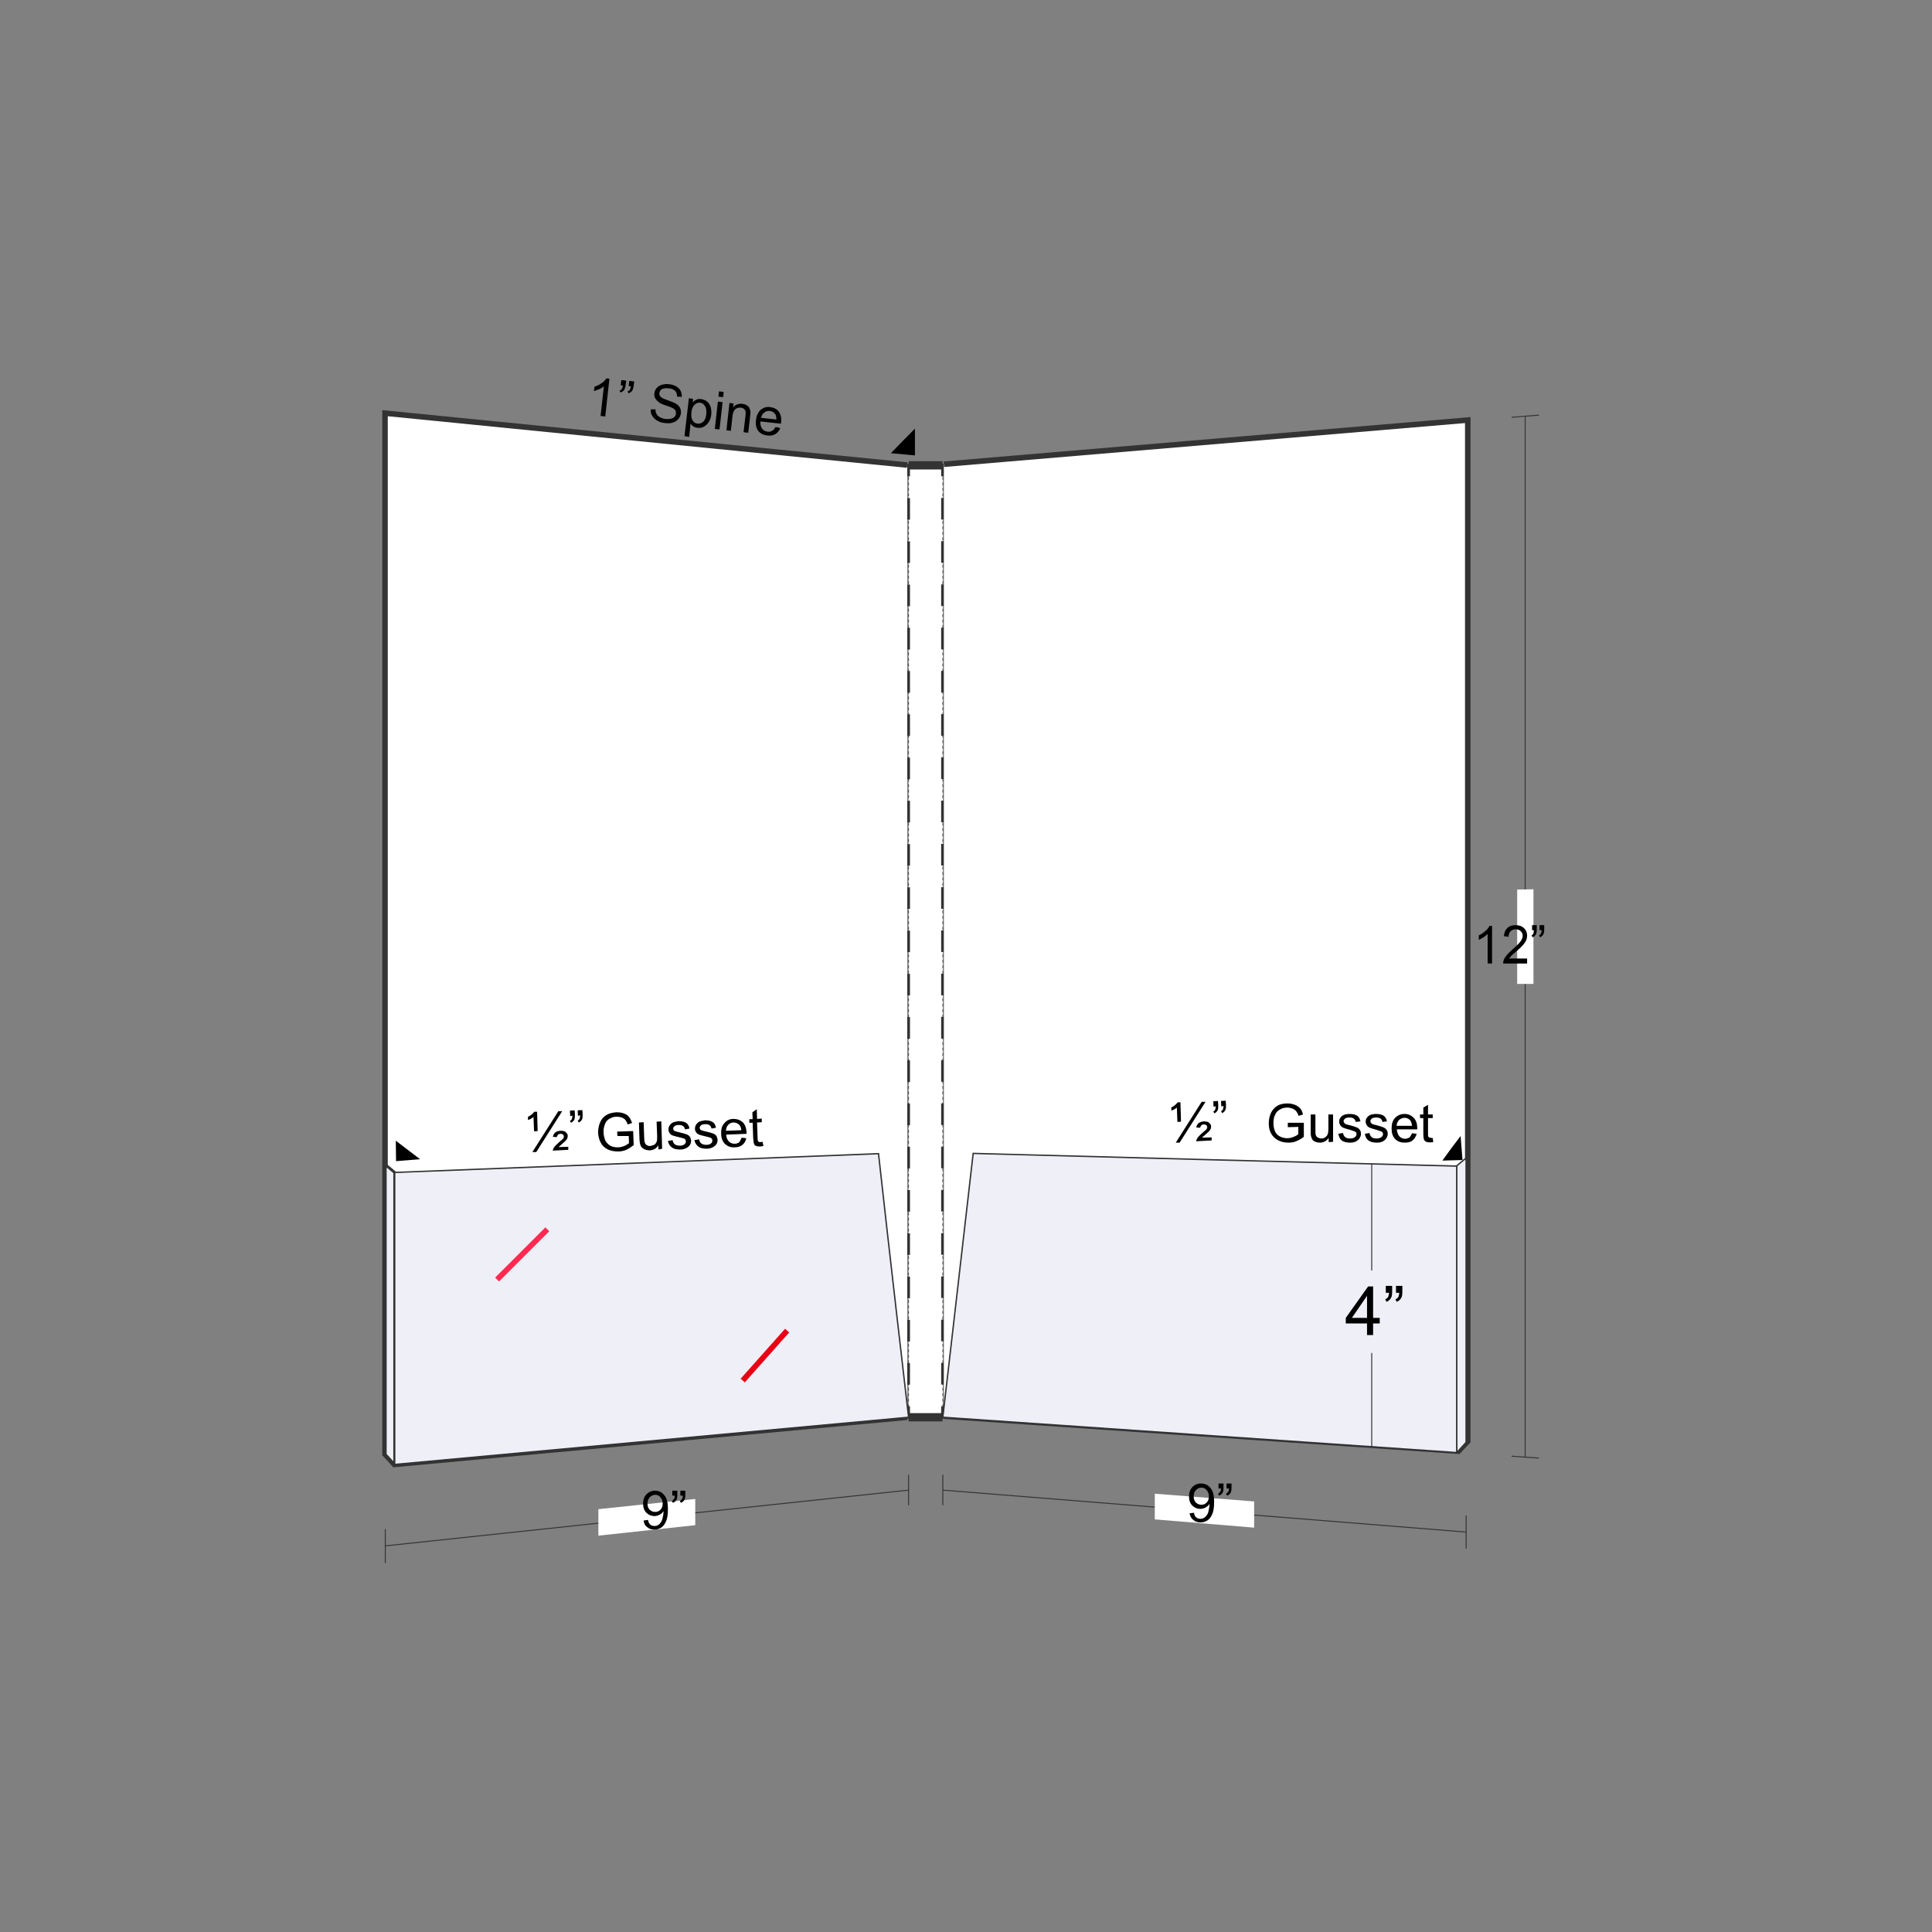 <?xml version="1.0" encoding="utf-8"?>
<!-- Generator: Adobe Illustrator 25.4.1, SVG Export Plug-In . SVG Version: 6.00 Build 0)  -->
<svg version="1.0" id="Capa_1" xmlns="http://www.w3.org/2000/svg" xmlns:xlink="http://www.w3.org/1999/xlink" x="0px" y="0px"
	 width="700px" height="700px" viewBox="0 0 700 700" style="enable-background:new 0 0 700 700;" xml:space="preserve">
<rect x="0" y="0" width="700" height="700" fill="#808080" stroke="none"/>
<style type="text/css">
	.st0{enable-background:new    ;}
	.st1{fill:#FFFFFF;}
	.st2{fill:none;stroke:#333333;stroke-miterlimit:10;}
	.st3{fill:none;stroke:#333333;stroke-miterlimit:10;stroke-dasharray:7.835,7.835;}
	.st4{fill:none;stroke:#333333;stroke-width:3;stroke-miterlimit:10;}
	.st5{fill:none;stroke:#333333;stroke-width:0.35;stroke-miterlimit:10;}
	.st6{fill:#FFFFFF;stroke:#333333;stroke-width:2;stroke-miterlimit:10;}
	.st7{fill:#EEEFF7;stroke:#333333;stroke-linecap:round;stroke-linejoin:round;}
	.st8{fill:none;stroke:#333333;stroke-width:0.25;stroke-miterlimit:10;}
	.st9{fill:#EEEFF7;stroke:#333333;stroke-width:0.5;stroke-miterlimit:10;}
	.st10{fill:#EEEFF7;stroke:#333333;stroke-width:0.5;stroke-linecap:round;stroke-linejoin:round;}
	.st11{fill:none;stroke:#333333;stroke-width:0.25;stroke-miterlimit:10;stroke-dasharray:0.994,0.994;}
	.st12{fill:none;stroke:#E90014;stroke-width:2;stroke-miterlimit:10;}
	.st13{fill:none;stroke:#FF2A4F;stroke-width:2;stroke-miterlimit:10;}
</style>
<g>
	<g>
		<path d="M322.8,164.2c3.5-3.6,5.2-5.4,8.7-8.9v9.7"/>
		<g>
			<path d="M219.3,150.9l-1.7-0.2l1.2-10.7c-0.4,0.3-1,0.7-1.7,1c-0.7,0.3-1.3,0.5-1.9,0.7l0.2-1.6c1-0.3,1.9-0.8,2.6-1.3
				c0.8-0.5,1.3-1.1,1.7-1.7l1.1,0.1L219.3,150.9z"/>
			<path d="M224.9,139.6l0.2-1.9l1.8,0.2l-0.2,1.5c-0.1,0.8-0.3,1.4-0.5,1.8c-0.3,0.5-0.8,0.8-1.4,1l-0.3-0.7
				c0.4-0.1,0.6-0.3,0.8-0.6c0.2-0.3,0.3-0.7,0.4-1.2L224.9,139.6z M227.8,139.9l0.2-1.9l1.8,0.2l-0.2,1.5c-0.1,0.8-0.3,1.4-0.5,1.8
				c-0.3,0.5-0.8,0.8-1.4,1l-0.3-0.7c0.3-0.1,0.6-0.3,0.8-0.6c0.2-0.3,0.3-0.7,0.4-1.2L227.8,139.9z"/>
			<path d="M235.8,148.3l1.7,0c0,0.7,0.1,1.3,0.4,1.7c0.2,0.5,0.7,0.9,1.3,1.2c0.6,0.3,1.3,0.6,2,0.6c0.7,0.1,1.3,0,1.9-0.1
				c0.6-0.1,1-0.4,1.3-0.7c0.3-0.3,0.5-0.7,0.5-1.1c0-0.4,0-0.8-0.2-1.2c-0.2-0.3-0.6-0.7-1.1-0.9c-0.4-0.2-1.1-0.5-2.4-0.9
				c-1.2-0.4-2.1-0.8-2.5-1.2c-0.6-0.4-1-0.9-1.3-1.4c-0.3-0.5-0.4-1.1-0.3-1.8c0.1-0.7,0.3-1.3,0.8-1.9c0.5-0.6,1.1-0.9,1.9-1.2
				c0.8-0.2,1.6-0.3,2.6-0.2c1,0.1,1.9,0.4,2.6,0.8c0.7,0.4,1.3,1,1.6,1.6c0.3,0.7,0.5,1.4,0.4,2.2l-1.7-0.1c0-0.9-0.2-1.6-0.7-2.1
				c-0.5-0.5-1.3-0.8-2.3-0.9c-1.1-0.1-1.9,0-2.5,0.3c-0.5,0.3-0.8,0.8-0.9,1.4c-0.1,0.5,0.1,0.9,0.4,1.3c0.3,0.4,1.2,0.8,2.6,1.3
				c1.4,0.5,2.4,0.9,2.9,1.2c0.8,0.5,1.3,1,1.6,1.6c0.3,0.6,0.4,1.3,0.3,2c-0.1,0.7-0.4,1.4-0.9,2c-0.5,0.6-1.1,1-2,1.3
				c-0.8,0.3-1.7,0.3-2.7,0.2c-1.2-0.1-2.2-0.4-3-0.9c-0.8-0.5-1.4-1.1-1.8-1.8C235.9,150.1,235.7,149.3,235.8,148.3z"/>
			<path d="M248,158l1.6-13.7l1.5,0.2l-0.1,1.3c0.4-0.5,0.9-0.8,1.3-1c0.5-0.2,1-0.3,1.7-0.2c0.8,0.1,1.6,0.4,2.2,0.9
				c0.6,0.5,1,1.2,1.3,2c0.2,0.8,0.3,1.7,0.2,2.7c-0.1,1-0.4,1.9-0.9,2.7c-0.5,0.8-1.1,1.3-1.8,1.7c-0.7,0.4-1.5,0.5-2.3,0.4
				c-0.6-0.1-1-0.2-1.5-0.5c-0.4-0.3-0.7-0.6-1-1l-0.5,4.8L248,158z M250.5,149.5c-0.1,1.3,0,2.2,0.5,2.9c0.4,0.7,1,1,1.8,1.1
				c0.7,0.1,1.4-0.2,2-0.7c0.6-0.6,1-1.5,1.1-2.8c0.1-1.3,0-2.2-0.5-2.9c-0.4-0.7-1-1.1-1.8-1.2c-0.7-0.1-1.4,0.2-2,0.8
				C251,147.3,250.6,148.2,250.5,149.5z"/>
			<path d="M259,155.4l1.1-9.9l1.7,0.2l-1.1,9.9L259,155.4z M260.3,143.7l0.2-1.9l1.7,0.2l-0.2,1.9L260.3,143.7z"/>
			<path d="M263.2,155.9l1.1-9.9l1.5,0.2l-0.2,1.4c0.8-1,2-1.4,3.3-1.3c0.6,0.1,1.1,0.2,1.6,0.5c0.5,0.3,0.8,0.6,1,1
				c0.2,0.4,0.3,0.8,0.4,1.3c0,0.3,0,0.9-0.1,1.6l-0.7,6.1l-1.7-0.2l0.7-6c0.1-0.7,0.1-1.2,0-1.6c-0.1-0.4-0.3-0.6-0.6-0.9
				c-0.3-0.2-0.7-0.4-1.1-0.4c-0.7-0.1-1.4,0.1-1.9,0.5c-0.6,0.4-0.9,1.2-1.1,2.5l-0.6,5.4L263.2,155.9z"/>
			<path d="M281,154.7l1.7,0.4c-0.4,1-1,1.7-1.8,2.2s-1.8,0.6-2.9,0.5c-1.4-0.2-2.5-0.7-3.3-1.7c-0.7-1-1-2.3-0.8-3.9
				c0.2-1.7,0.8-2.9,1.7-3.7c1-0.8,2.1-1.2,3.5-1c1.3,0.2,2.4,0.7,3.1,1.7c0.7,1,1,2.3,0.8,3.9c0,0.1,0,0.2-0.1,0.4l-7.4-0.8
				c-0.1,1.1,0.2,2,0.6,2.6c0.5,0.6,1.1,1,2,1.1c0.6,0.1,1.2,0,1.6-0.3C280.2,155.9,280.6,155.4,281,154.7z M275.8,151.4l5.5,0.6
				c0-0.8-0.1-1.5-0.4-1.9c-0.5-0.7-1.1-1.1-2-1.2c-0.8-0.1-1.4,0.1-2,0.6C276.3,149.9,275.9,150.5,275.8,151.4z"/>
		</g>
	</g>
	<g class="st0">
		<path d="M398.1,310.6V327h3.2v2.6h-3.2v5.8h-2.8v-5.8h-11.6v-2.5c1.1-1.2,2.2-2.5,3.3-3.9s2.2-2.8,3.2-4.2c1-1.4,1.9-2.9,2.8-4.3
			c0.9-1.4,1.6-2.8,2.2-4.1H398.1z M386.9,327h8.4v-12.1c-0.9,1.5-1.7,2.9-2.5,4s-1.5,2.3-2.2,3.2c-0.7,1-1.4,1.8-2,2.6
			C388.1,325.6,387.5,326.3,386.9,327z"/>
		<path d="M408.1,325.3v-12.2c-0.7,0.5-1.3,1-2,1.4c-0.7,0.4-1.4,0.8-2.1,1.1v-2.3c0.4-0.1,0.9-0.3,1.3-0.5c0.4-0.2,0.8-0.4,1.2-0.7
			s0.8-0.5,1.3-0.8c0.4-0.3,0.9-0.6,1.4-1h1.2v15.1H408.1z M426.6,310.6l-14.8,24.8h-2.5l14.8-24.8H426.6z M432,331.9h-1.9v3.5h-2.3
			v-3.5H421v-1.6c1.2-1.4,2.3-2.9,3.4-4.5c1.1-1.6,2.1-3.3,3-5.1h2.7v9.3h1.9V331.9z M427.8,330v-6.4c-0.7,1.3-1.4,2.5-2.2,3.5
			s-1.5,2-2.2,2.9H427.8z"/>
		<path d="M440.9,310.2l-2.4,7.7h-2l1.9-7.7H440.9z M446.2,310.2l-2.4,7.7h-2l1.9-7.7H446.2z"/>
	</g>
	<g>
		<rect x="329.2" y="168.6" class="st1" width="12.4" height="344.9"/>
		<g>
			<polyline class="st2" points="329.2,172.6 329.2,168.6 333.2,168.6 			"/>
			<polyline class="st2" points="337.5,168.6 341.5,168.6 341.5,172.6 			"/>
			<line class="st3" x1="341.5" y1="180.4" x2="341.5" y2="505.6"/>
			<polyline class="st2" points="341.5,509.5 341.5,513.5 337.5,513.5 			"/>
			<polyline class="st2" points="333.2,513.5 329.2,513.5 329.2,509.5 			"/>
			<line class="st3" x1="329.2" y1="501.7" x2="329.2" y2="176.5"/>
		</g>
	</g>
	<line class="st4" x1="329.2" y1="168.6" x2="341.5" y2="168.6"/>
	<line class="st4" x1="341.5" y1="513.5" x2="329.2" y2="513.5"/>
	<path class="st5" d="M329.2,539.9c-63.2,6.7-126.4,13.5-189.6,20.2"/>
	<path class="st5" d="M139.6,554c0,4.9,0,7.4,0,12.3"/>
	<path class="st1" d="M251.9,552.6c-14,1.5-21,2.3-35.1,3.8v-9.6c14-1.5,21-2.2,35.1-3.7V552.6z"/>
	<path class="st6" d="M328.7,513.5c-61.9,5.7-123.9,11.4-185.8,17.1c-1.3-1.5-2-2.2-3.4-3.7c0-125.7,0-377.2,0-377.2l189.2,18.8"/>
	<path class="st7" d="M139.6,527l3.4,3.7c0,0,0-70.6,0-105.9c-1.3-1.1-2-1.7-3.4-2.8C139.6,456.9,139.6,527,139.6,527z"/>
	<path class="st8" d="M329.2,513.5v-1.2"/>
	<path class="st8" d="M329.2,169.8v-1.2"/>
	<path class="st9" d="M329.2,513.5c0,0-124.2,11.4-186.2,17.1c0-35.3,0-70.5,0-105.8c58.4-2.3,116.8-4.5,175.3-6.8
		C321.8,449.9,329.2,513.5,329.2,513.5z"/>
	<path class="st5" d="M329.2,534.3v11.1"/>
	<polyline class="st6" points="342,513.1 528.4,525.8 531.8,522.2 531.8,152.2 342,168.2 	"/>
	<path class="st5" d="M552.6,150.8V528"/>
	<path class="st5" d="M547.7,151.2l9.9-0.8"/>
	<path class="st5" d="M547.7,527.6l9.9,0.7"/>
	<path class="st1" d="M555.6,356.5l-5.9,0v-34.2l5.9-0.1V356.5z"/>
	<path class="st10" d="M531.2,522.6c-1.4,1.5-2,2.2-3.4,3.7c0-34.6,0-69.3,0-103.9c1.3-1.1,2-1.7,3.4-2.8L531.2,522.6z"/>
	<path class="st8" d="M341.6,513.5v-1.2"/>
	<path class="st8" d="M341.6,169.9v-1.2"/>
	<path class="st9" d="M341.6,513.5c62.1,4.3,124.1,8.5,186.2,12.8c0-34.6,0-69.2,0-103.8c-58.4-1.5-116.8-3-175.2-4.6
		C348.9,449.8,345.3,481.7,341.6,513.5z"/>
	<path class="st5" d="M531.2,555.1C468,550,404.8,545,341.6,539.9"/>
	<path class="st5" d="M531.2,549.1v12"/>
	<path class="st5" d="M341.6,534.3c0,4.4,0,6.7,0,11.1"/>
	<path class="st1" d="M454.4,553.5c-14.4-1.2-21.6-1.8-36-3v-9.3c14.4,1.1,21.6,1.7,36,2.8V553.5z"/>
	<path class="st5" d="M497,421.7v38.6"/>
	<path class="st5" d="M497,490.2c0,13.6,0,20.4,0,34"/>
	<g>
		<g class="st0">
			<path d="M466.6,408.4v-1.6l5.8,0l0,5.1c-0.9,0.7-1.8,1.2-2.8,1.6c-0.9,0.4-1.9,0.5-2.9,0.5c-1.3,0-2.6-0.3-3.7-0.9
				c-1.1-0.6-1.9-1.4-2.5-2.5c-0.6-1.1-0.8-2.3-0.8-3.7c0-1.3,0.3-2.6,0.8-3.7c0.6-1.2,1.4-2,2.4-2.6s2.3-0.8,3.6-0.8
				c1,0,1.9,0.2,2.7,0.5s1.4,0.8,1.9,1.3c0.5,0.6,0.8,1.3,1,2.2l-1.6,0.5c-0.2-0.7-0.5-1.2-0.8-1.6c-0.3-0.4-0.7-0.7-1.3-1
				c-0.6-0.2-1.2-0.4-1.9-0.4c-0.8,0-1.5,0.1-2.2,0.4c-0.6,0.3-1.1,0.6-1.5,1c-0.4,0.4-0.7,0.9-0.9,1.4c-0.4,0.8-0.5,1.8-0.5,2.8
				c0,1.2,0.2,2.2,0.6,3.1c0.4,0.8,1,1.4,1.8,1.8c0.8,0.4,1.7,0.6,2.6,0.6c0.8,0,1.6-0.2,2.3-0.5c0.8-0.3,1.3-0.6,1.7-1l0-2.6
				L466.6,408.4z"/>
			<path d="M481.4,413.8l0-1.5c-0.8,1.1-1.8,1.7-3.2,1.7c-0.6,0-1.1-0.1-1.6-0.3c-0.5-0.2-0.9-0.5-1.1-0.8c-0.2-0.3-0.4-0.8-0.5-1.3
				c-0.1-0.3-0.1-0.9-0.1-1.6l0-6.2l1.7,0l0,5.5c0,0.9,0,1.5,0.1,1.8c0.1,0.4,0.3,0.8,0.7,1s0.8,0.4,1.3,0.4s1-0.1,1.4-0.4
				c0.4-0.3,0.8-0.6,0.9-1.1c0.2-0.4,0.3-1.1,0.3-1.9l0-5.3l1.7,0l0,9.9L481.4,413.8z"/>
			<path d="M484.9,410.8l1.7-0.3c0.1,0.7,0.4,1.2,0.8,1.5c0.4,0.4,1,0.5,1.8,0.5c0.8,0,1.3-0.2,1.7-0.5c0.4-0.3,0.6-0.7,0.6-1.1
				c0-0.4-0.2-0.7-0.5-0.9c-0.2-0.1-0.8-0.3-1.7-0.6c-1.2-0.3-2.1-0.6-2.6-0.8c-0.5-0.2-0.8-0.5-1.1-0.9c-0.2-0.4-0.4-0.8-0.4-1.3
				c0-0.4,0.1-0.9,0.3-1.2s0.5-0.7,0.8-0.9c0.3-0.2,0.6-0.4,1.1-0.5c0.5-0.1,0.9-0.2,1.5-0.2c0.8,0,1.5,0.1,2.1,0.3
				c0.6,0.2,1,0.5,1.3,0.9c0.3,0.4,0.5,0.9,0.6,1.5l-1.7,0.2c-0.1-0.5-0.3-0.9-0.7-1.2c-0.4-0.3-0.9-0.4-1.5-0.4
				c-0.8,0-1.3,0.1-1.7,0.4c-0.3,0.3-0.5,0.6-0.5,0.9c0,0.2,0.1,0.4,0.2,0.6c0.1,0.2,0.4,0.3,0.6,0.5c0.2,0.1,0.7,0.2,1.5,0.4
				c1.2,0.3,2,0.6,2.5,0.8c0.5,0.2,0.8,0.5,1.1,0.9c0.3,0.4,0.4,0.9,0.4,1.4c0,0.6-0.2,1.1-0.5,1.6s-0.8,0.9-1.4,1.2
				c-0.6,0.3-1.3,0.4-2.1,0.4c-1.3,0-2.3-0.3-3-0.8C485.5,412.7,485.1,411.9,484.9,410.8z"/>
			<path d="M494.5,410.8l1.7-0.3c0.1,0.7,0.4,1.2,0.8,1.5c0.4,0.4,1,0.5,1.8,0.5c0.8,0,1.3-0.2,1.7-0.5s0.6-0.7,0.6-1.1
				c0-0.4-0.2-0.7-0.5-0.9c-0.2-0.1-0.8-0.3-1.7-0.6c-1.2-0.3-2.1-0.6-2.6-0.8c-0.5-0.2-0.8-0.5-1.1-0.9c-0.2-0.4-0.4-0.8-0.4-1.3
				c0-0.4,0.1-0.9,0.3-1.2s0.5-0.7,0.8-0.9c0.3-0.2,0.6-0.4,1.1-0.5c0.5-0.1,0.9-0.2,1.5-0.2c0.8,0,1.5,0.1,2.1,0.3
				c0.6,0.2,1,0.5,1.3,0.9c0.3,0.4,0.5,0.9,0.6,1.5l-1.6,0.2c-0.1-0.5-0.3-0.9-0.7-1.2c-0.4-0.3-0.9-0.4-1.5-0.4
				c-0.8,0-1.3,0.1-1.7,0.4c-0.3,0.3-0.5,0.6-0.5,0.9c0,0.2,0.1,0.4,0.2,0.6c0.1,0.2,0.4,0.3,0.6,0.5c0.2,0.1,0.7,0.2,1.5,0.4
				c1.2,0.3,2,0.6,2.5,0.8c0.5,0.2,0.8,0.5,1.1,0.9c0.3,0.4,0.4,0.9,0.4,1.4c0,0.6-0.2,1.1-0.5,1.6c-0.3,0.5-0.8,0.9-1.4,1.2
				s-1.3,0.4-2.1,0.4c-1.3,0-2.3-0.3-3-0.8C495.1,412.7,494.7,411.9,494.5,410.8z"/>
			<path d="M511.6,410.6l1.7,0.2c-0.3,1-0.8,1.8-1.5,2.4c-0.7,0.6-1.7,0.8-2.8,0.8c-1.5,0-2.6-0.4-3.5-1.3c-0.9-0.9-1.3-2.2-1.3-3.8
				c0-1.7,0.4-3,1.3-3.9c0.9-0.9,2-1.4,3.4-1.4c1.3,0,2.4,0.5,3.3,1.4s1.3,2.2,1.3,3.8c0,0.1,0,0.2,0,0.4l-7.4,0
				c0.1,1.1,0.4,1.9,0.9,2.5c0.6,0.6,1.2,0.9,2.1,0.9c0.6,0,1.1-0.2,1.6-0.5C511,411.8,511.3,411.3,511.6,410.6z M506,407.9l5.6,0
				c-0.1-0.8-0.3-1.5-0.6-1.9c-0.5-0.6-1.2-1-2.1-1c-0.8,0-1.4,0.3-2,0.8C506.4,406.3,506.1,407,506,407.9z"/>
			<path d="M519.1,412.3l0.2,1.5c-0.5,0.1-0.9,0.1-1.3,0.1c-0.6,0-1.1-0.1-1.4-0.3c-0.3-0.2-0.6-0.4-0.7-0.8c-0.1-0.3-0.2-1-0.2-2
				l0-5.7l-1.2,0v-1.3l1.2,0v-2.5l1.7-1l0,3.5l1.7,0v1.3l-1.7,0l0,5.8c0,0.5,0,0.8,0.1,0.9c0.1,0.1,0.2,0.2,0.3,0.3
				c0.1,0.1,0.3,0.1,0.6,0.1C518.5,412.4,518.8,412.3,519.1,412.3z"/>
		</g>
		<path d="M529.9,420.3l-7.3,0.2c2.6-3.6,3.9-5.4,6.6-8.9"/>
	</g>
	<g>
		<g class="st0">
			<path d="M223.7,411.6l-0.1-1.6l5.8-0.2l0.2,5.1c-0.9,0.7-1.8,1.3-2.7,1.7c-0.9,0.4-1.9,0.6-2.9,0.6c-1.3,0-2.6-0.2-3.7-0.7
				c-1.1-0.5-2-1.3-2.6-2.4c-0.6-1.1-0.9-2.3-1-3.6c0-1.3,0.2-2.6,0.7-3.8c0.5-1.2,1.3-2.1,2.3-2.7c1-0.6,2.2-0.9,3.6-1
				c1,0,1.9,0.1,2.7,0.4c0.8,0.3,1.5,0.7,1.9,1.3c0.5,0.6,0.8,1.3,1.1,2.2l-1.6,0.5c-0.2-0.7-0.5-1.2-0.8-1.6
				c-0.3-0.4-0.8-0.7-1.3-0.9c-0.6-0.2-1.2-0.3-1.9-0.3c-0.8,0-1.5,0.2-2.1,0.5s-1.1,0.6-1.4,1c-0.4,0.4-0.6,0.9-0.8,1.4
				c-0.3,0.9-0.5,1.8-0.4,2.8c0,1.2,0.3,2.2,0.7,3.1c0.5,0.8,1.1,1.4,1.9,1.8c0.8,0.4,1.7,0.5,2.6,0.5c0.8,0,1.5-0.2,2.3-0.5
				c0.7-0.3,1.3-0.7,1.7-1l-0.1-2.6L223.7,411.6z"/>
			<path d="M238.6,416.5l-0.1-1.5c-0.7,1.2-1.8,1.7-3.1,1.8c-0.6,0-1.1-0.1-1.7-0.3c-0.5-0.2-0.9-0.5-1.2-0.8
				c-0.3-0.3-0.4-0.7-0.6-1.2c-0.1-0.3-0.1-0.9-0.2-1.6l-0.2-6.2l1.7-0.1l0.2,5.5c0,0.9,0.1,1.5,0.2,1.8c0.1,0.4,0.4,0.8,0.7,1
				c0.4,0.2,0.8,0.4,1.3,0.3s1-0.2,1.4-0.4c0.4-0.3,0.7-0.6,0.9-1.1c0.2-0.5,0.2-1.1,0.2-2l-0.2-5.3l1.7-0.1l0.3,9.9L238.6,416.5z"
				/>
			<path d="M242,413.4l1.7-0.3c0.1,0.7,0.4,1.2,0.8,1.5c0.4,0.3,1,0.5,1.8,0.5c0.8,0,1.3-0.2,1.7-0.5c0.4-0.3,0.5-0.7,0.5-1.1
				c0-0.4-0.2-0.7-0.5-0.9c-0.2-0.1-0.8-0.3-1.7-0.5c-1.2-0.3-2.1-0.5-2.6-0.7c-0.5-0.2-0.9-0.5-1.1-0.9c-0.3-0.4-0.4-0.8-0.4-1.3
				c0-0.4,0.1-0.9,0.3-1.2c0.2-0.4,0.5-0.7,0.8-1c0.3-0.2,0.6-0.4,1.1-0.5c0.4-0.1,0.9-0.2,1.4-0.3c0.8,0,1.5,0.1,2.1,0.3
				c0.6,0.2,1,0.5,1.3,0.9c0.3,0.4,0.5,0.9,0.6,1.5l-1.6,0.3c-0.1-0.5-0.3-0.9-0.7-1.2c-0.4-0.3-0.9-0.4-1.5-0.4
				c-0.8,0-1.3,0.2-1.6,0.4c-0.3,0.3-0.5,0.6-0.5,0.9c0,0.2,0.1,0.4,0.2,0.6c0.1,0.2,0.4,0.3,0.7,0.4c0.2,0.1,0.7,0.2,1.5,0.4
				c1.2,0.3,2,0.5,2.5,0.7c0.5,0.2,0.9,0.5,1.1,0.8c0.3,0.4,0.4,0.9,0.5,1.4c0,0.6-0.1,1.1-0.4,1.6c-0.3,0.5-0.8,0.9-1.4,1.2
				c-0.6,0.3-1.3,0.5-2.1,0.5c-1.3,0-2.3-0.2-3-0.7C242.7,415.2,242.2,414.5,242,413.4z"/>
			<path d="M251.6,413.1l1.7-0.3c0.1,0.7,0.4,1.2,0.8,1.5s1,0.5,1.8,0.5c0.8,0,1.3-0.2,1.7-0.5c0.4-0.3,0.5-0.7,0.5-1.1
				c0-0.4-0.2-0.7-0.5-0.9c-0.2-0.1-0.8-0.3-1.7-0.5c-1.2-0.3-2.1-0.5-2.6-0.7c-0.5-0.2-0.9-0.5-1.1-0.9c-0.3-0.4-0.4-0.8-0.4-1.3
				c0-0.4,0.1-0.9,0.3-1.2c0.2-0.4,0.5-0.7,0.8-1c0.3-0.2,0.6-0.4,1.1-0.5c0.4-0.1,0.9-0.2,1.4-0.3c0.8,0,1.5,0.1,2.1,0.3
				c0.6,0.2,1,0.5,1.3,0.9c0.3,0.4,0.5,0.9,0.6,1.5l-1.6,0.3c-0.1-0.5-0.3-0.9-0.7-1.2c-0.4-0.3-0.9-0.4-1.5-0.4
				c-0.8,0-1.3,0.2-1.6,0.4c-0.3,0.3-0.5,0.6-0.5,0.9c0,0.2,0.1,0.4,0.2,0.6c0.1,0.2,0.4,0.3,0.7,0.4c0.2,0.1,0.7,0.2,1.5,0.4
				c1.2,0.3,2,0.5,2.5,0.7c0.5,0.2,0.9,0.5,1.1,0.8c0.3,0.4,0.4,0.9,0.5,1.4c0,0.6-0.1,1.1-0.4,1.6c-0.3,0.5-0.8,0.9-1.4,1.2
				s-1.3,0.5-2.1,0.5c-1.3,0-2.3-0.2-3-0.7C252.3,414.9,251.8,414.1,251.6,413.1z"/>
			<path d="M268.7,412.2l1.7,0.2c-0.2,1-0.7,1.8-1.4,2.4c-0.7,0.6-1.7,0.9-2.8,0.9c-1.5,0.1-2.6-0.4-3.5-1.2
				c-0.9-0.9-1.4-2.1-1.4-3.7c-0.1-1.7,0.3-3,1.2-3.9c0.8-1,1.9-1.5,3.3-1.5c1.3,0,2.4,0.4,3.3,1.2c0.9,0.9,1.3,2.1,1.4,3.8
				c0,0.1,0,0.2,0,0.4l-7.4,0.3c0.1,1.1,0.4,1.9,1,2.5c0.6,0.6,1.3,0.8,2.1,0.8c0.6,0,1.1-0.2,1.6-0.5
				C268.1,413.5,268.4,413,268.7,412.2z M263,409.7l5.6-0.2c-0.1-0.8-0.3-1.5-0.7-1.9c-0.6-0.6-1.3-0.9-2.1-0.9
				c-0.8,0-1.4,0.3-1.9,0.8C263.3,408.1,263.1,408.8,263,409.7z"/>
			<path d="M276.3,413.7l0.3,1.5c-0.5,0.1-0.9,0.2-1.3,0.2c-0.6,0-1.1-0.1-1.4-0.2c-0.3-0.2-0.6-0.4-0.7-0.7c-0.1-0.3-0.2-1-0.3-2
				l-0.2-5.7l-1.2,0l0-1.3l1.2,0l-0.1-2.5l1.6-1.1l0.1,3.5l1.7-0.1l0,1.3l-1.7,0.1l0.2,5.8c0,0.5,0.1,0.8,0.1,0.9
				c0.1,0.1,0.2,0.2,0.3,0.3s0.3,0.1,0.6,0.1C275.7,413.8,276,413.7,276.3,413.7z"/>
		</g>
		<path d="M143.5,420.7l-0.1-7.4c3.5,2.7,5.3,4,8.8,6.7"/>
		<g>
			<path d="M193.5,409.9l-0.2-5.2c-0.6,0.5-1.3,0.9-2,1.1l0-1.2c0.4-0.1,0.8-0.4,1.2-0.7c0.4-0.3,0.8-0.7,1.1-1.1l1,0l0.2,7
				L193.5,409.9z M192.9,417.4l9.4-14.8l1.4,0l-9.4,14.8L192.9,417.4z M200.3,416.9c0-0.4,0.2-0.7,0.4-1.1c0.4-0.6,1-1.2,1.8-1.9
				s1.3-1.1,1.5-1.3c0.2-0.3,0.3-0.5,0.3-0.8c0-0.3-0.1-0.5-0.3-0.7c-0.2-0.2-0.5-0.3-0.9-0.3c-0.4,0-0.7,0.1-0.9,0.3
				c-0.2,0.2-0.3,0.4-0.5,0.9l-1.4-0.1c0.2-0.7,0.4-1.2,0.9-1.6s1-0.5,1.8-0.6c0.9,0,1.6,0.1,2,0.5c0.4,0.4,0.7,0.8,0.7,1.3
				c0,0.5-0.1,1-0.5,1.5c-0.3,0.4-0.9,0.9-1.8,1.7c-0.5,0.4-0.8,0.7-1,0.9l3.5-0.1l0,1.1L200.3,416.9z"/>
			<path d="M206.6,404.4l-0.1-2l1.7-0.1l0.1,1.5c0,0.8,0,1.4-0.2,1.8c-0.2,0.5-0.6,0.9-1.2,1.2l-0.4-0.7c0.3-0.1,0.6-0.4,0.7-0.7
				s0.2-0.7,0.2-1.2L206.6,404.4z M209.4,404.3l-0.1-2l1.7-0.1l0.1,1.5c0,0.8,0,1.4-0.2,1.8c-0.2,0.5-0.6,0.9-1.2,1.2l-0.4-0.7
				c0.3-0.1,0.6-0.4,0.7-0.7c0.1-0.3,0.2-0.7,0.2-1.2L209.4,404.3z"/>
		</g>
	</g>
	<g class="st0">
		<path d="M233.2,550.9l1.6-0.2c0.1,0.8,0.4,1.3,0.8,1.7c0.4,0.3,0.9,0.5,1.5,0.5c0.5,0,1-0.1,1.4-0.4c0.4-0.2,0.7-0.6,1-1
			c0.2-0.4,0.5-0.9,0.6-1.6c0.2-0.7,0.3-1.4,0.3-2.1c0-0.1,0-0.2,0-0.3c-0.3,0.5-0.8,1-1.4,1.3s-1.2,0.5-1.9,0.5
			c-1.1,0-2.1-0.4-2.9-1.2c-0.8-0.8-1.2-1.9-1.2-3.3c0-1.4,0.4-2.5,1.2-3.4c0.8-0.8,1.9-1.3,3.1-1.3c0.9,0,1.7,0.2,2.4,0.7
			c0.7,0.5,1.3,1.2,1.7,2.1c0.4,0.9,0.6,2.2,0.6,3.9c0,1.8-0.2,3.2-0.6,4.2s-0.9,1.8-1.7,2.4c-0.8,0.5-1.6,0.8-2.6,0.8
			c-1.1,0-2-0.3-2.6-0.9C233.7,552.8,233.3,551.9,233.2,550.9z M240.1,544.8c0-1-0.3-1.7-0.8-2.3c-0.5-0.6-1.1-0.9-1.9-0.9
			c-0.7,0-1.4,0.3-2,0.9c-0.6,0.6-0.8,1.4-0.8,2.4c0,0.9,0.3,1.6,0.8,2.1c0.5,0.5,1.2,0.8,2,0.8c0.8,0,1.4-0.3,1.9-0.8
			C239.8,546.5,240.1,545.8,240.1,544.8z"/>
		<path d="M243.6,542.1v-2h1.8v1.5c0,0.8-0.1,1.4-0.3,1.8c-0.3,0.5-0.7,0.9-1.3,1.1l-0.4-0.7c0.3-0.1,0.6-0.4,0.8-0.7
			c0.2-0.3,0.3-0.7,0.3-1.2H243.6z M246.5,542.1v-2h1.8v1.5c0,0.8-0.1,1.4-0.3,1.8c-0.3,0.5-0.7,0.9-1.3,1.1l-0.4-0.7
			c0.3-0.1,0.6-0.4,0.8-0.7c0.2-0.3,0.3-0.7,0.3-1.2H246.5z"/>
	</g>
	<g class="st0">
		<path d="M431,548.3l1.6-0.2c0.1,0.8,0.4,1.3,0.8,1.7c0.4,0.3,0.9,0.5,1.5,0.5c0.5,0,1-0.1,1.4-0.4c0.4-0.2,0.7-0.6,1-1
			s0.5-0.9,0.6-1.6c0.2-0.7,0.3-1.4,0.3-2.1c0-0.1,0-0.2,0-0.3c-0.3,0.5-0.8,1-1.4,1.3s-1.2,0.5-1.9,0.5c-1.1,0-2.1-0.4-2.9-1.2
			s-1.2-1.9-1.2-3.3c0-1.4,0.4-2.5,1.2-3.4c0.8-0.8,1.8-1.3,3.1-1.3c0.9,0,1.7,0.2,2.5,0.7c0.7,0.5,1.3,1.2,1.7,2.1s0.6,2.2,0.6,3.9
			c0,1.8-0.2,3.2-0.6,4.2s-0.9,1.8-1.7,2.4c-0.8,0.5-1.6,0.8-2.6,0.8c-1.1,0-2-0.3-2.6-0.9C431.6,550.2,431.2,549.3,431,548.3z
			 M438,542.2c0-1-0.3-1.7-0.8-2.3s-1.1-0.9-1.9-0.9c-0.8,0-1.4,0.3-2,0.9c-0.6,0.6-0.8,1.4-0.8,2.4c0,0.9,0.3,1.6,0.8,2.1
			c0.5,0.5,1.2,0.8,2,0.8c0.8,0,1.4-0.3,1.9-0.8C437.7,543.9,438,543.2,438,542.2z"/>
		<path d="M441.5,539.5v-2h1.8v1.5c0,0.8-0.1,1.4-0.3,1.8c-0.3,0.5-0.7,0.9-1.3,1.1l-0.4-0.7c0.3-0.1,0.6-0.4,0.8-0.7
			c0.2-0.3,0.3-0.7,0.3-1.2H441.5z M444.4,539.5v-2h1.8v1.5c0,0.8-0.1,1.4-0.3,1.8c-0.3,0.5-0.7,0.9-1.3,1.1l-0.4-0.7
			c0.3-0.1,0.6-0.4,0.8-0.7c0.2-0.3,0.3-0.7,0.3-1.2H444.4z"/>
	</g>
	<g class="st0">
		<path d="M495.3,483.7v-4.2h-7.7v-2l8.1-11.4h1.8v11.4h2.4v2h-2.4v4.2H495.3z M495.3,477.5v-8l-5.5,8H495.3z"/>
		<path d="M502.1,468.4v-2.5h2.3v2c0,1.1-0.1,1.9-0.4,2.3c-0.3,0.7-0.9,1.1-1.6,1.5l-0.5-0.9c0.4-0.2,0.8-0.5,1-0.8
			c0.2-0.4,0.3-0.9,0.4-1.6H502.1z M505.8,468.4v-2.5h2.3v2c0,1.1-0.1,1.9-0.4,2.3c-0.3,0.7-0.9,1.1-1.6,1.5l-0.5-0.9
			c0.4-0.2,0.8-0.5,1-0.8c0.2-0.4,0.3-0.9,0.4-1.6H505.8z"/>
	</g>
	<g class="st0">
		<path d="M540.6,349.1H539v-10.7c-0.4,0.4-0.9,0.8-1.5,1.2c-0.6,0.4-1.2,0.7-1.7,0.9v-1.6c0.9-0.4,1.7-1,2.4-1.6s1.2-1.2,1.4-1.8h1
			V349.1z"/>
		<path d="M553.3,347.5v1.6h-8.7c0-0.4,0.1-0.8,0.2-1.2c0.2-0.6,0.6-1.2,1.1-1.8s1.2-1.3,2.1-2.1c1.4-1.2,2.4-2.2,2.9-2.9
			c0.5-0.7,0.8-1.4,0.8-2c0-0.7-0.2-1.2-0.7-1.7c-0.5-0.5-1.1-0.7-1.8-0.7c-0.8,0-1.4,0.2-1.9,0.7s-0.7,1.2-0.7,2l-1.7-0.2
			c0.1-1.3,0.5-2.3,1.3-3c0.7-0.7,1.7-1,3-1c1.3,0,2.3,0.4,3,1.1c0.7,0.7,1.1,1.6,1.1,2.7c0,0.5-0.1,1.1-0.3,1.6
			c-0.2,0.5-0.6,1.1-1.1,1.7s-1.3,1.4-2.5,2.4c-1,0.8-1.6,1.4-1.9,1.7c-0.3,0.3-0.5,0.6-0.7,0.9H553.3z"/>
		<path d="M555.1,337.2v-2h1.7v1.5c0,0.8-0.1,1.4-0.3,1.8c-0.3,0.5-0.7,0.9-1.2,1.1l-0.4-0.7c0.3-0.1,0.6-0.4,0.7-0.7
			c0.2-0.3,0.2-0.7,0.3-1.2H555.1z M557.8,337.2v-2h1.7v1.5c0,0.8-0.1,1.4-0.3,1.8c-0.3,0.5-0.7,0.9-1.2,1.1l-0.4-0.7
			c0.3-0.1,0.6-0.4,0.7-0.7c0.2-0.3,0.2-0.7,0.3-1.2H557.8z"/>
	</g>
	<path class="st11" d="M329.2,509.8c0-112.9,0-225.8,0-338.7"/>
	<path class="st11" d="M341.6,509.8c0-112.9,0-225.8,0-338.7"/>
	<g>
		<line class="st12" x1="285.2" y1="482.1" x2="269.1" y2="500.2"/>
		<line class="st13" x1="198.3" y1="445.4" x2="180.1" y2="463.6"/>
	</g>
	<g>
		<path d="M426.6,406.5l-0.2-5.2c-0.6,0.5-1.3,0.9-2,1.1l0-1.2c0.4-0.1,0.8-0.4,1.2-0.7s0.8-0.7,1.1-1.1l1,0l0.2,7L426.6,406.5z
			 M426,414l9.4-14.8l1.4,0l-9.4,14.8L426,414z M433.4,413.5c0-0.3,0.2-0.7,0.4-1.1c0.4-0.6,1-1.2,1.8-1.9c0.8-0.7,1.3-1.1,1.5-1.3
			c0.2-0.3,0.3-0.5,0.3-0.8c0-0.3-0.1-0.5-0.3-0.7c-0.2-0.2-0.5-0.3-0.9-0.3c-0.4,0-0.7,0.1-0.9,0.3c-0.2,0.2-0.3,0.4-0.5,0.9
			l-1.4-0.1c0.2-0.7,0.4-1.2,0.9-1.6c0.4-0.3,1-0.5,1.8-0.6c0.9,0,1.6,0.1,2,0.5s0.7,0.8,0.7,1.3c0,0.5-0.1,1-0.5,1.5
			c-0.3,0.4-0.9,0.9-1.8,1.7c-0.5,0.4-0.8,0.7-1,0.9l3.5-0.1l0,1.1L433.4,413.5z"/>
		<path d="M439.7,401l-0.1-2l1.7-0.1l0.1,1.5c0,0.8,0,1.4-0.2,1.8c-0.2,0.5-0.6,0.9-1.2,1.2l-0.4-0.7c0.3-0.1,0.6-0.4,0.7-0.7
			c0.1-0.3,0.2-0.7,0.2-1.2L439.7,401z M442.5,400.9l-0.1-2l1.7-0.1l0.1,1.5c0,0.8,0,1.4-0.2,1.8c-0.2,0.5-0.6,0.9-1.2,1.2l-0.4-0.7
			c0.3-0.1,0.6-0.4,0.7-0.7s0.2-0.7,0.2-1.2L442.5,400.9z"/>
	</g>
</g>
</svg>
